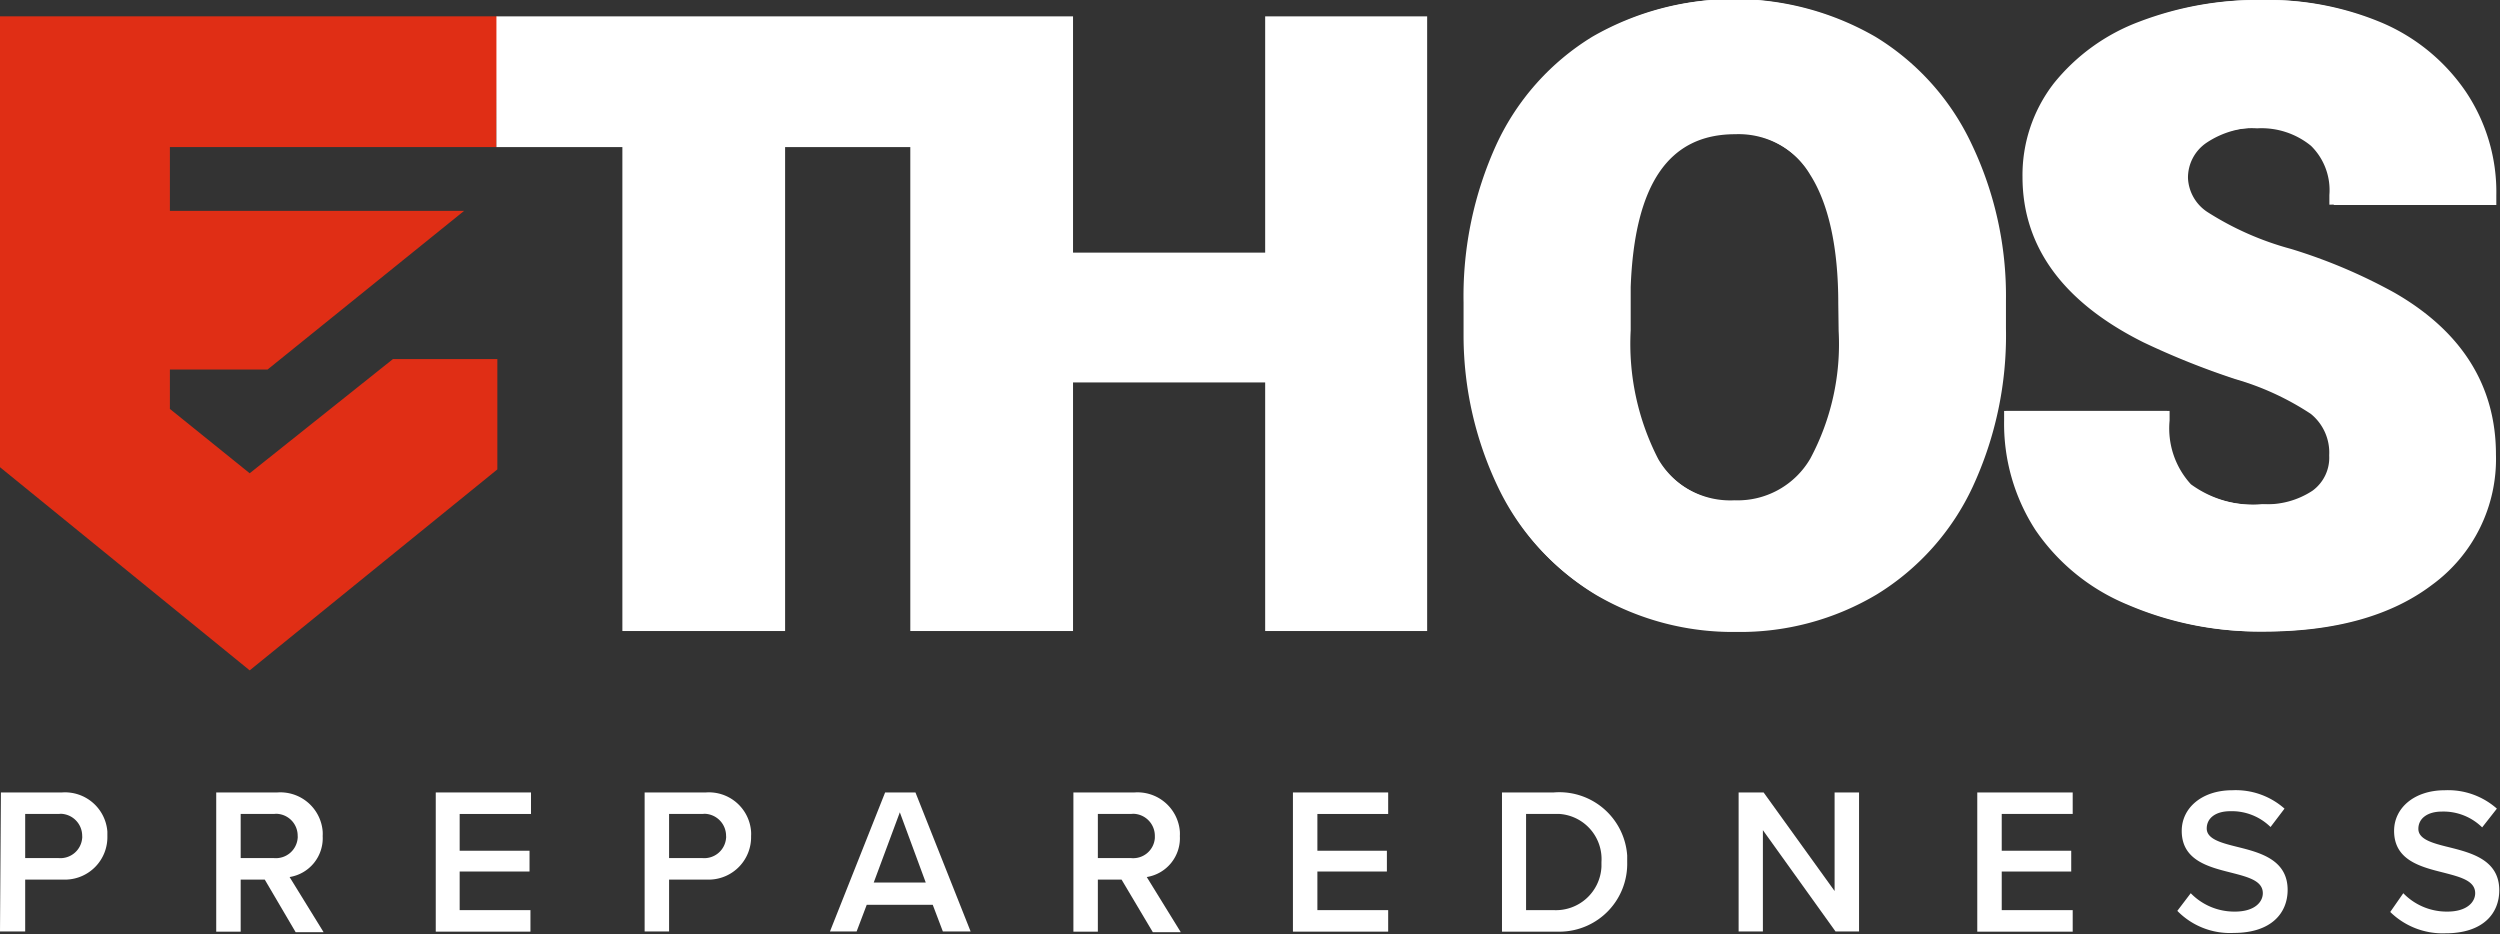 <svg id="Layer_1" data-name="Layer 1" xmlns="http://www.w3.org/2000/svg" width="135.97" height="50.81" viewBox="0 0 135.97 50.81">
  <rect x="0" y="0" width="135.97" height="50.81" fill="#333333" stroke="none"/>
  <g id="Group_1333" data-name="Group 1333">
    <path id="Path_755" data-name="Path 755" d="M27.05.89H0V25.41L13.58,36.46,27.05,25.53v-6H21.37l-7.79,6.21-4.34-3.5V20.1h5.31l10.69-8.63h-16V8H27Z" transform="translate(0 0)" style="fill: #e02e15"/>
    <path id="Path_855" data-name="Path 855" d="M101.9,2a15.33,15.33,0,0,0-15.3,0,13.52,13.52,0,0,0-5.2,5.83,19.86,19.86,0,0,0-1.8,8.62v1.84a19.14,19.14,0,0,0,1.94,8.34,13.54,13.54,0,0,0,5.19,5.65,14.72,14.72,0,0,0,7.61,2,14.46,14.46,0,0,0,7.64-2,13.5,13.5,0,0,0,5.19-5.83A19.59,19.59,0,0,0,109,17.82V16.33a19.27,19.27,0,0,0-1.86-8.51A13.84,13.84,0,0,0,101.9,2ZM100,18a13.2,13.2,0,0,1-1.54,6.94,4.57,4.57,0,0,1-4.12,2.27,4.62,4.62,0,0,1-4.24-2.31,13.59,13.59,0,0,1-1.5-7l0-2.36c.21-5.59,2.07-8.3,5.68-8.3a4.61,4.61,0,0,1,4.17,2.26c1,1.57,1.53,3.94,1.53,7Z" transform="translate(0 0)" style="fill: #fff"/>
    <path id="Path_856" data-name="Path 856" d="M135.61,11.1v-.52A9.77,9.77,0,0,0,134,5a10.5,10.5,0,0,0-4.52-3.74A15.81,15.81,0,0,0,123,0a18,18,0,0,0-6.65,1.18,10.81,10.81,0,0,0-4.66,3.37A8.15,8.15,0,0,0,110,9.62c0,3.8,2.21,6.82,6.58,9a42.13,42.13,0,0,0,5,2,15,15,0,0,1,4.1,1.89,2.71,2.71,0,0,1,1,2.26,2.22,2.22,0,0,1-.91,1.92,4.5,4.5,0,0,1-2.74.73,5.94,5.94,0,0,1-4-1.1,4.5,4.5,0,0,1-1.17-3.45v-.52H109v.52a10.62,10.62,0,0,0,1.7,5.95,11.23,11.23,0,0,0,5,4.06,18,18,0,0,0,7.34,1.46c3.82,0,6.88-.85,9.1-2.53a8.47,8.47,0,0,0,3.41-7.09c0-3.73-1.86-6.69-5.51-8.79a28.87,28.87,0,0,0-5.62-2.37,16.72,16.72,0,0,1-4.53-2,2.33,2.33,0,0,1-1.13-1.84,2.32,2.32,0,0,1,1-1.93,4.86,4.86,0,0,1,3-.81,4.26,4.26,0,0,1,2.93.95,3.38,3.38,0,0,1,1,2.68v.52Z" transform="translate(0 0)" style="fill: #fff"/>
    <path id="Path_753" data-name="Path 753" d="M102,2a15.31,15.31,0,0,0-15.31,0A13.58,13.58,0,0,0,81.49,7.9a19.87,19.87,0,0,0-1.8,8.63v1.83a19.16,19.16,0,0,0,1.94,8.35,13.59,13.59,0,0,0,5.2,5.66,14.72,14.72,0,0,0,7.61,2,14.5,14.5,0,0,0,7.65-2.05,13.6,13.6,0,0,0,5.2-5.84,19.59,19.59,0,0,0,1.81-8.62V16.35a19.15,19.15,0,0,0-1.87-8.52A13.59,13.59,0,0,0,102,2ZM100.1,18a13.21,13.21,0,0,1-1.54,7,4.55,4.55,0,0,1-4.12,2.27,4.63,4.63,0,0,1-4.25-2.3,13.68,13.68,0,0,1-1.5-7l0-2.36c.21-5.59,2.07-8.31,5.68-8.31a4.62,4.62,0,0,1,4.17,2.27c1,1.57,1.53,3.94,1.53,7Z" transform="translate(0 0)" style="fill: #fff"/>
    <path id="Path_754" data-name="Path 754" d="M135.75,24.72c0-3.74-1.86-6.7-5.52-8.8a29.27,29.27,0,0,0-5.62-2.38,16.31,16.31,0,0,1-4.54-2A2.33,2.33,0,0,1,119,9.69a2.29,2.29,0,0,1,1-1.92,4.88,4.88,0,0,1,3-.82,4.22,4.22,0,0,1,2.93,1,3.39,3.39,0,0,1,1,2.68v.52h8.84v-.52A9.8,9.8,0,0,0,134.12,5a10.5,10.5,0,0,0-4.52-3.74A15.89,15.89,0,0,0,123.12,0a17.94,17.94,0,0,0-6.65,1.18,10.73,10.73,0,0,0-4.67,3.38,8.13,8.13,0,0,0-1.67,5.07c0,3.8,2.22,6.82,6.59,9a41.48,41.48,0,0,0,5,2,14.72,14.72,0,0,1,4.1,1.9,2.69,2.69,0,0,1,1,2.26,2.22,2.22,0,0,1-.91,1.92,4.53,4.53,0,0,1-2.75.73,5.87,5.87,0,0,1-4-1.1A4.5,4.5,0,0,1,118,22.87v-.52h-8.89v.52a10.7,10.7,0,0,0,1.7,5.95,11.35,11.35,0,0,0,5,4.07,18.16,18.16,0,0,0,7.34,1.46c3.83,0,6.89-.85,9.11-2.53A8.47,8.47,0,0,0,135.75,24.72Z" transform="translate(0 0)" style="fill: #fff"/>
    <path id="Path_862" data-name="Path 862" d="M68.81.89V13.74H58.36V.89H27V8h6.85V34.32H42.7V8h6.81V34.32h8.85V20.8H68.81V34.32h8.81V.89Z" transform="translate(0 0)" style="fill: #fff"/>
    <g id="Group_395" data-name="Group 395">
      <path id="Path_843" data-name="Path 843" d="M.05,43.1H3.37a2.31,2.31,0,0,1,2.47,2.13v.24a2.31,2.31,0,0,1-2.25,2.37H1.37v2.82H0Zm3.14,1.17H1.37v2.4H3.19a1.19,1.19,0,0,0,1.28-1.09.41.41,0,0,0,0-.11A1.2,1.2,0,0,0,3.3,44.26Z" transform="translate(0 0)" style="fill: #fff"/>
      <path id="Path_844" data-name="Path 844" d="M14.4,47.84H13.09v2.83H11.76V43.1h3.32a2.31,2.31,0,0,1,2.47,2.12,2.18,2.18,0,0,1,0,.25,2.14,2.14,0,0,1-1.8,2.23l1.85,3H16.08Zm.5-3.57H13.09v2.4H14.9a1.19,1.19,0,0,0,1.29-1.09.4.4,0,0,0,0-.11A1.19,1.19,0,0,0,15,44.26Z" transform="translate(0 0)" style="fill: #fff"/>
      <path id="Path_845" data-name="Path 845" d="M23.7,43.1h5.18v1.17H25v2H28.8V47.4H25v2.1h3.85v1.17H23.7Z" transform="translate(0 0)" style="fill: #fff"/>
      <path id="Path_846" data-name="Path 846" d="M35.06,43.1h3.33a2.3,2.3,0,0,1,2.46,2.13,1.93,1.93,0,0,1,0,.24,2.31,2.31,0,0,1-2.25,2.37H36.39v2.82H35.06Zm3.15,1.17H36.39v2.4h1.82a1.19,1.19,0,0,0,1.28-1.09.41.41,0,0,0,0-.11,1.2,1.2,0,0,0-1.18-1.21Z" transform="translate(0 0)" style="fill: #fff"/>
      <path id="Path_847" data-name="Path 847" d="M50.73,49.21H47.14l-.55,1.45H45.14l3-7.56h1.65l3,7.56H51.28ZM47.52,48h2.83l-1.41-3.82Z" transform="translate(0 0)" style="fill: #fff"/>
      <path id="Path_848" data-name="Path 848" d="M61,47.84H59.71v2.83H58.38V43.1H61.7a2.31,2.31,0,0,1,2.47,2.12,2.18,2.18,0,0,1,0,.25,2.14,2.14,0,0,1-1.8,2.23l1.85,3H62.7Zm.5-3.57H59.71v2.4h1.81a1.18,1.18,0,0,0,1.29-1.09s0-.07,0-.11a1.2,1.2,0,0,0-1.18-1.21Z" transform="translate(0 0)" style="fill: #fff"/>
      <path id="Path_849" data-name="Path 849" d="M70.32,43.1H75.5v1.17H71.65v2h3.78V47.4H71.65v2.1H75.5v1.17H70.32Z" transform="translate(0 0)" style="fill: #fff"/>
      <path id="Path_850" data-name="Path 850" d="M81.69,43.1H84.5a3.7,3.7,0,0,1,4,3.43c0,.12,0,.24,0,.36a3.69,3.69,0,0,1-3.59,3.78H81.69Zm2.81,6.4a2.48,2.48,0,0,0,2.6-2.36v-.25a2.46,2.46,0,0,0-2.27-2.62H83V49.5Z" transform="translate(0 0)" style="fill: #fff"/>
      <path id="Path_851" data-name="Path 851" d="M95.88,45.15v5.51H94.56V43.1h1.36l3.86,5.36V43.1h1.33v7.56H99.83Z" transform="translate(0 0)" style="fill: #fff"/>
      <path id="Path_852" data-name="Path 852" d="M107.54,43.1h5.19v1.17h-3.86v2h3.78V47.4h-3.78v2.1h3.86v1.17h-5.19Z" transform="translate(0 0)" style="fill: #fff"/>
      <path id="Path_853" data-name="Path 853" d="M119.15,48.58a3.3,3.3,0,0,0,2.4,1c1.09,0,1.52-.53,1.52-1,0-.68-.8-.88-1.73-1.12-1.23-.31-2.68-.67-2.68-2.27,0-1.25,1.1-2.21,2.75-2.21a4,4,0,0,1,2.84,1l-.76,1a3,3,0,0,0-2.19-.86c-.79,0-1.28.37-1.28.94s.77.78,1.66,1c1.25.31,2.74.7,2.74,2.34,0,1.26-.89,2.34-2.93,2.34a4,4,0,0,1-3.07-1.2Z" transform="translate(0 0)" style="fill: #fff"/>
      <path id="Path_854" data-name="Path 854" d="M130.71,48.58a3.29,3.29,0,0,0,2.39,1c1.09,0,1.52-.53,1.52-1,0-.68-.8-.88-1.72-1.12-1.24-.31-2.69-.67-2.69-2.27,0-1.25,1.1-2.21,2.76-2.21a4,4,0,0,1,2.83,1L135,45a3,3,0,0,0-2.19-.86c-.78,0-1.28.37-1.28.94s.77.78,1.67,1c1.24.31,2.73.7,2.73,2.34,0,1.26-.88,2.34-2.92,2.34A4.07,4.07,0,0,1,130,49.6Z" transform="translate(0 0)" style="fill: #fff"/>
    </g>
  </g>
</svg>
